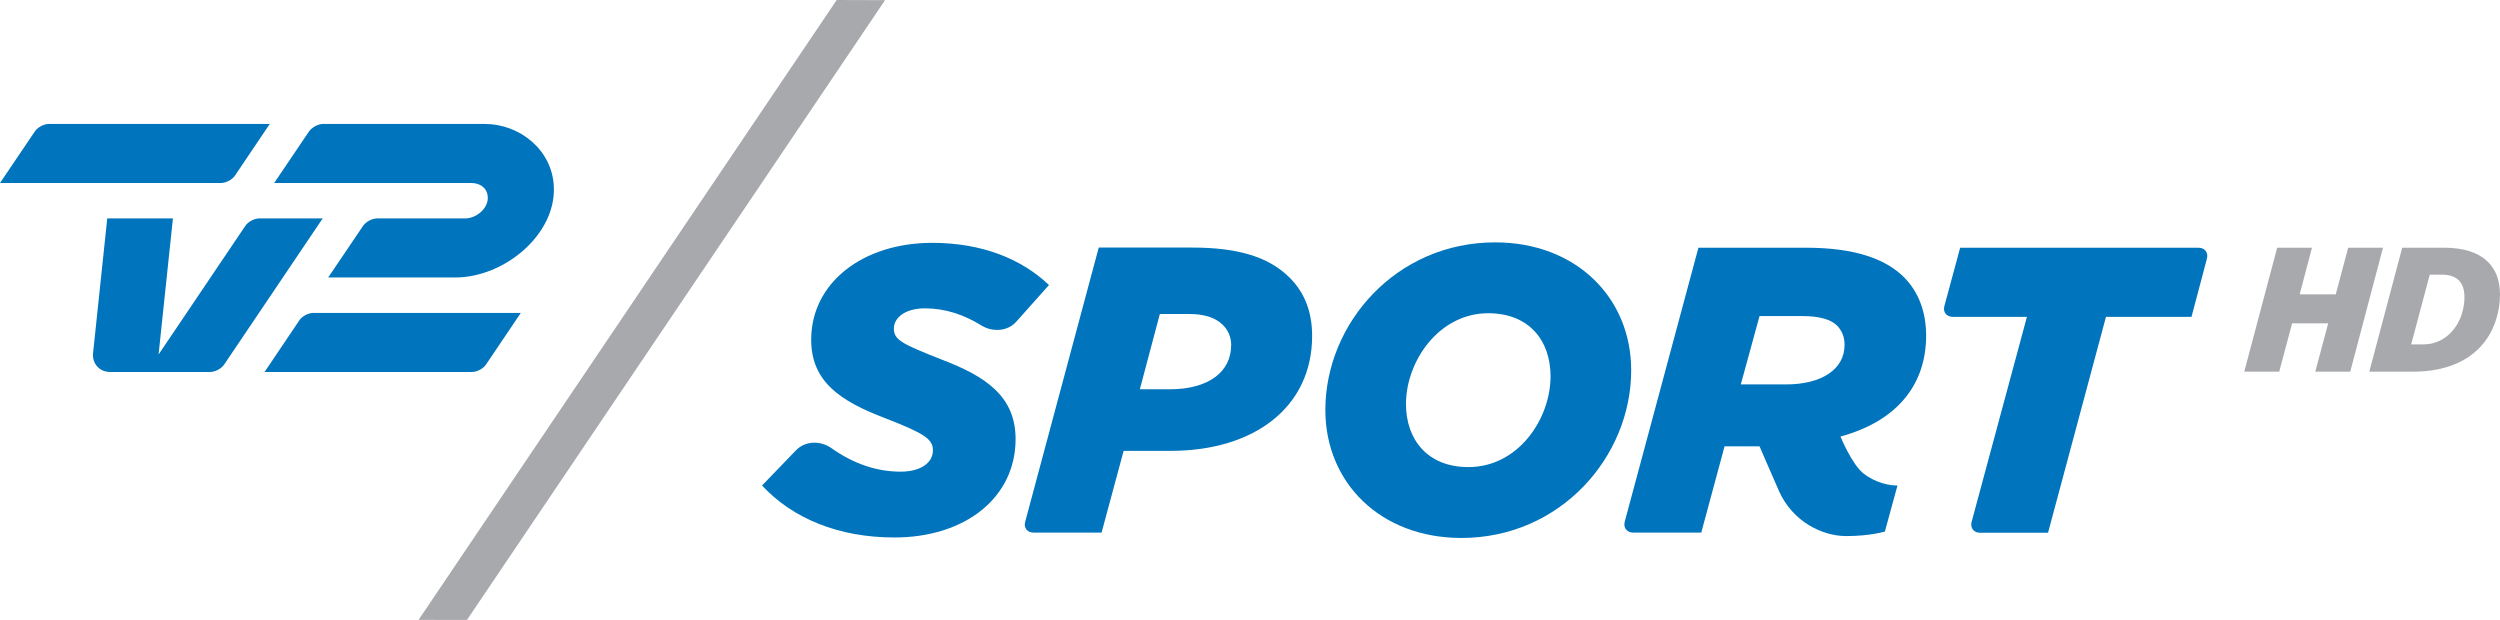 <?xml version="1.0" encoding="UTF-8" standalone="no"?>
<svg xmlns:rdf="http://www.w3.org/1999/02/22-rdf-syntax-ns#" xmlns="http://www.w3.org/2000/svg" height="148.79" width="600" version="1.1" xmlns:cc="http://creativecommons.org/ns#" xmlns:dc="http://purl.org/dc/elements/1.1/" viewBox="0 0 158.75 39.367">
 <g transform="translate(-224.2 -270.67)">
  <path d="m277.33 270.67-26.55 39.36 3.07 0.01 26.55-39.36-3.07-0.01z" fill="#a7a9ac"/>
  <g fill="#0074bc">
   <path d="m254.98 278.54h-10.27c-0.31 0-0.71 0.22-0.89 0.48l-2.21 3.27h12.53c0.5 0.01 0.97 0.26 1.03 0.85 0.08 0.73-0.71 1.4-1.43 1.4h-5.6c-0.31 0-0.71 0.21-0.89 0.48l-2.21 3.27h8.06c3.14 0 6.39-2.73 6.27-5.74-0.09-2.38-2.19-4.01-4.39-4.01"/>
   <path d="m238.23 282.29h-14.03l2.21-3.27c0.17-0.26 0.57-0.48 0.89-0.48h14.03l-2.21 3.28c-0.17 0.26-0.57 0.47-0.89 0.47"/>
   <path d="m230.11 293.09 0.9-8.55h4.17l-0.91 8.64 5.51-8.17c0.17-0.26 0.57-0.47 0.88-0.47h4.03l-6.25 9.27c-0.18 0.27-0.58 0.48-0.89 0.48h-6.36c-0.67 0-1.15-0.53-1.08-1.2"/>
   <path d="m254.17 294.29h-13.17l2.21-3.28c0.17-0.26 0.57-0.47 0.89-0.47h13.17l-2.21 3.28c-0.17 0.26-0.57 0.47-0.89 0.47"/>
   <path d="m327.37 303.8 4.68-17.4h6.83c3.02 0 5.02 0.67 6.23 1.88 0.95 0.96 1.4 2.25 1.4 3.7 0 3.02-1.74 5.4-5.44 6.41 0 0 0.72 1.77 1.47 2.35 0.82 0.64 1.71 0.76 2.15 0.76l-0.8 2.92s-0.91 0.29-2.46 0.29c-1.52 0-3.39-0.92-4.25-2.83-0.35-0.78-1.25-2.87-1.25-2.87h-2.22l-1.48 5.48h-4.32c-0.4 0-0.64-0.31-0.54-0.69m10.24-8.72c2.25 0 3.72-0.95 3.72-2.51 0-0.49-0.15-0.87-0.46-1.21-0.41-0.42-1.17-0.62-2.23-0.62h-2.71l-1.19 4.34h2.87z"/>
   <path d="m299.89 286.39c2.95 0 4.89 0.6 6.21 1.92 0.96 0.96 1.42 2.19 1.42 3.69 0 4.5-3.64 7.3-9 7.3h-2.97l-1.4 5.19h-4.32c-0.4 0-0.64-0.31-0.53-0.69l4.67-17.41h5.92zm-1.42 9c2.48 0 3.91-1.11 3.91-2.81 0-0.5-0.19-0.94-0.52-1.27-0.49-0.49-1.22-0.7-2.15-0.7h-1.86l-1.27 4.78h1.89z"/>
   <path d="m308.36 296.71c0-5.51 4.5-10.65 10.78-10.65 5.15 0 8.64 3.52 8.64 8.12 0 5.5-4.5 10.65-10.78 10.65-5.15 0-8.64-3.52-8.64-8.12m14.3-2.14c0-2.31-1.4-4.01-3.95-4.01-3.16 0-5.23 3.07-5.23 5.76 0 2.3 1.4 4.01 3.96 4.01 3.18 0 5.22-3.07 5.22-5.76"/>
   <path d="m348.2 290.79c-0.4 0-0.64-0.31-0.53-0.69l1-3.7h15.13c0.4 0 0.64 0.3 0.54 0.69l-0.98 3.7h-5.43l-3.68 13.71h-4.32c-0.4 0-0.64-0.32-0.53-0.7l3.51-13.01h-4.71z"/>
   <path d="m274.75 299.26c0.59-0.61 1.56-0.62 2.25-0.13 1.4 0.99 2.86 1.49 4.4 1.49 1.19 0 2.04-0.52 2.04-1.35 0-0.7-0.49-1.06-3.02-2.04-2.87-1.09-4.71-2.33-4.71-4.99 0-3.6 3.26-6.15 7.69-6.15 3.17 0 5.68 1.03 7.41 2.68l-2.08 2.33c-0.56 0.63-1.53 0.67-2.24 0.22-1.07-0.66-2.25-1.07-3.56-1.07-1.22 0-1.97 0.57-1.97 1.29s0.55 0.98 3.03 1.96c2.79 1.06 4.7 2.33 4.7 5.05 0 3.72-3.2 6.25-7.7 6.25-3.54 0-6.46-1.21-8.4-3.3l2.16-2.24z"/>
  </g>
  <path d="m368.8 286.4h2.21l-0.78 2.96h2.29l0.79-2.96h2.21l-2.08 7.87h-2.22l0.82-3.07h-2.29l-0.82 3.07h-2.22l2.09-7.87z" fill="#a7a9ac"/>
  <path d="m378.07 292.54c1.49 0 2.48-1.25 2.61-2.7 0.1-1.17-0.38-1.73-1.43-1.73h-0.76l-1.18 4.43h0.76zm-1.33-6.14h2.69c2.3 0 3.7 1.1 3.5 3.4-0.23 2.55-2.03 4.47-5.49 4.47h-2.79l2.09-7.87z" fill="#a7a9ac"/>
 </g>
</svg>
